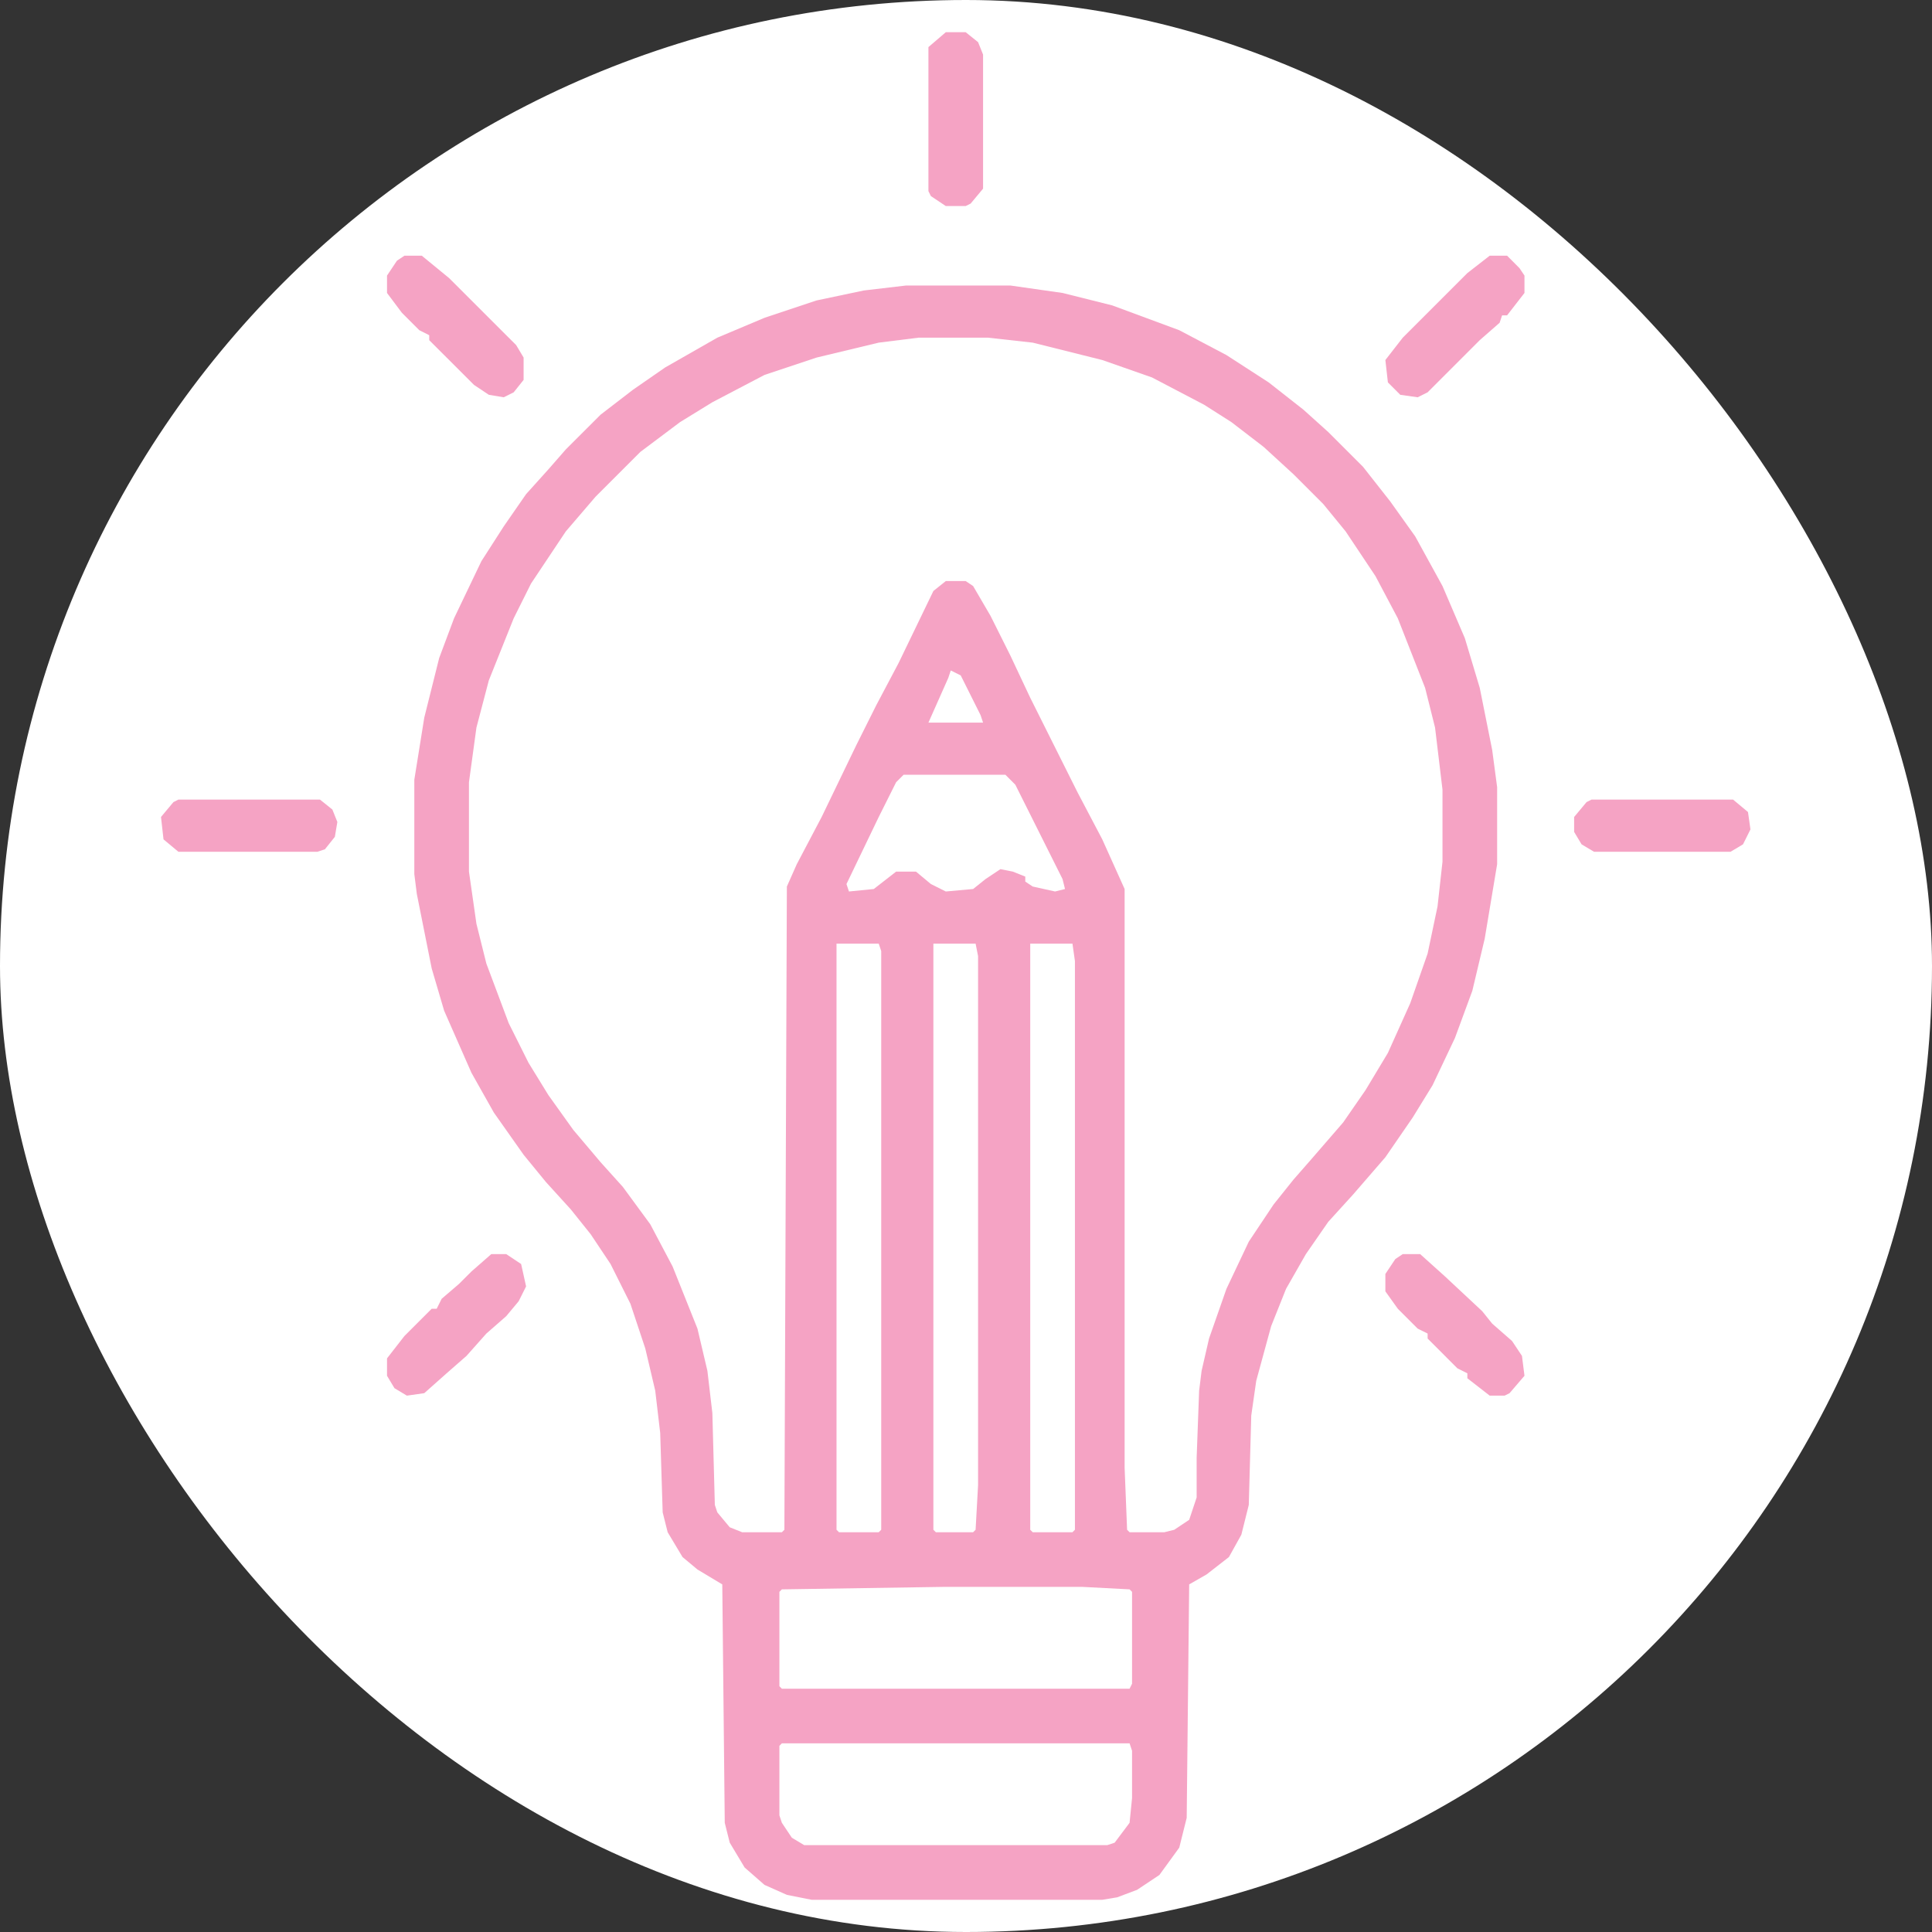 <svg xmlns="http://www.w3.org/2000/svg" width="60" height="60" viewBox="0 0 60 60" fill="none"><rect x="0" y="0" width="60" height="60" fill="#333333" stroke="none"/><rect width="60" height="60" rx="30" fill="white"></rect><path d="M29.99 1H29.373L28.833 1.463V5.936L28.91 6.09L29.373 6.399H29.99L30.144 6.322L30.53 5.859V1.694L30.375 1.309L29.99 1Z" fill="#F5A3C4"></path><path d="M12.559 7.941H13.099L13.947 8.636L16.03 10.718L16.261 11.104V11.798L15.953 12.184L15.644 12.338L15.181 12.261L14.719 11.952L13.33 10.564V10.41L13.022 10.255L12.482 9.715L12.019 9.098V8.559L12.328 8.096L12.559 7.941Z" fill="#F5A3C4"></path><path fill-rule="evenodd" clip-rule="evenodd" d="M28.139 8.867H31.378L32.998 9.098L34.54 9.484L36.623 10.255L38.088 11.027L39.399 11.875L40.479 12.723L41.251 13.418L42.33 14.497L43.179 15.577L43.95 16.657L44.798 18.2L45.492 19.819L45.955 21.362L46.341 23.29L46.495 24.447V26.838L46.109 29.152L45.724 30.771L45.184 32.237L44.49 33.702L43.873 34.705L43.024 35.939L42.022 37.096L41.251 37.944L40.556 38.947L39.939 40.027L39.477 41.184L39.014 42.88L38.859 43.96L38.782 46.737L38.551 47.662L38.165 48.356L37.471 48.896L36.931 49.205L36.854 56.455L36.623 57.38L36.006 58.229L35.312 58.691L34.695 58.923L34.232 59H25.208L24.437 58.846L23.742 58.537L23.125 57.997L22.663 57.226L22.508 56.609L22.431 49.205L21.66 48.742L21.197 48.356L20.735 47.585L20.58 46.968L20.503 44.5L20.349 43.189L20.04 41.878L19.578 40.489L18.961 39.255L18.344 38.33L17.727 37.559L16.955 36.71L16.261 35.862L15.336 34.55L14.641 33.316L13.793 31.388L13.407 30.077L12.945 27.763L12.867 27.146V24.215L13.176 22.287L13.639 20.436L14.101 19.202L14.95 17.428L15.644 16.348L16.338 15.346L17.032 14.575L17.572 13.957L18.652 12.878L19.655 12.106L20.657 11.412L22.277 10.487L23.742 9.87L25.362 9.33L26.828 9.021L28.139 8.867ZM28.524 10.487H30.684L32.072 10.641L34.232 11.181L35.774 11.721L37.394 12.569L38.242 13.109L39.245 13.88L40.171 14.729L41.096 15.654L41.79 16.503L42.716 17.891L43.41 19.202L44.258 21.362L44.567 22.596L44.798 24.524V26.761L44.644 28.149L44.336 29.614L43.796 31.157L43.102 32.7L42.407 33.856L41.713 34.859L40.711 36.016L40.171 36.633L39.554 37.404L38.782 38.561L38.088 40.027L37.548 41.569L37.317 42.572L37.24 43.189L37.163 45.271V46.505L36.931 47.2L36.469 47.508L36.16 47.585H35.08L35.003 47.508L34.926 45.58V27.609L34.232 26.067L33.461 24.601L31.995 21.67L31.378 20.359L30.761 19.125L30.221 18.2L29.99 18.045H29.373L28.987 18.354L27.907 20.59L27.213 21.902L26.596 23.136L25.517 25.372L24.745 26.838L24.437 27.532L24.36 47.508L24.282 47.585H23.048L22.663 47.431L22.277 46.968L22.2 46.737L22.123 43.883L21.969 42.572L21.66 41.261L20.889 39.333L20.195 38.021L19.346 36.864L18.652 36.093L17.804 35.09L17.032 34.011L16.415 33.008L15.798 31.774L15.104 29.923L14.796 28.689L14.564 27.069V24.293L14.796 22.596L15.181 21.13L15.953 19.202L16.492 18.122L17.572 16.503L18.498 15.423L19.886 14.035L21.12 13.109L22.123 12.492L23.742 11.644L25.362 11.104L27.29 10.641L28.524 10.487ZM29.296 49.282H33.615L35.08 49.359L35.157 49.436V52.29L35.08 52.444H24.282L24.205 52.367V49.436L24.282 49.359L29.296 49.282ZM24.282 54.141H35.08L35.157 54.372V55.838L35.08 56.609L34.617 57.226L34.386 57.303H24.977L24.591 57.072L24.282 56.609L24.205 56.378V54.218L24.282 54.141ZM29.836 20.976L29.527 20.822L29.45 21.053L28.833 22.442H30.53L30.453 22.21L29.836 20.976ZM28.062 24.061H31.224L31.532 24.37L32.998 27.3L33.075 27.609L32.766 27.686L32.072 27.532L31.841 27.378V27.223L31.455 27.069L31.07 26.992L30.607 27.3L30.221 27.609L29.373 27.686L28.91 27.455L28.447 27.069H27.83L27.136 27.609L26.365 27.686L26.288 27.455L27.29 25.372L27.83 24.293L28.062 24.061ZM27.29 29.306H25.979V47.508L26.056 47.585H27.29L27.367 47.508V29.537L27.29 29.306ZM28.987 29.306H30.298L30.375 29.692V46.12L30.298 47.508L30.221 47.585H29.064L28.987 47.508V29.306ZM31.995 29.306H33.306L33.383 29.846V47.508L33.306 47.585H32.072L31.995 47.508V29.306Z" fill="#F5A3C4"></path><path d="M44.104 38.947H43.564L43.333 39.101L43.024 39.564V40.104L43.41 40.644L44.027 41.261L44.336 41.415V41.569L45.261 42.495L45.57 42.649V42.803L46.264 43.343H46.727L46.881 43.266L47.344 42.726L47.266 42.109L46.958 41.646L46.341 41.106L46.032 40.721L44.876 39.641L44.104 38.947Z" fill="#F5A3C4"></path><path d="M46.264 7.941H46.804L47.189 8.327L47.344 8.559V9.098L46.804 9.793H46.649L46.572 10.024L45.955 10.564L44.336 12.184L44.027 12.338L43.487 12.261L43.102 11.875L43.024 11.181L43.564 10.487L45.57 8.481L46.264 7.941Z" fill="#F5A3C4"></path><path d="M15.721 38.947H15.258L14.641 39.487L14.256 39.872L13.716 40.335L13.562 40.644H13.407L12.559 41.492L12.019 42.186V42.726L12.251 43.112L12.636 43.343L13.176 43.266L13.87 42.649L14.487 42.109L15.104 41.415L15.721 40.875L16.107 40.412L16.338 39.95L16.184 39.255L15.721 38.947Z" fill="#F5A3C4"></path><path d="M49.426 24.832H53.822L54.285 25.218L54.362 25.758L54.131 26.221L53.745 26.452H49.503L49.117 26.221L48.886 25.835V25.372L49.272 24.91L49.426 24.832Z" fill="#F5A3C4"></path><path d="M9.937 24.832H5.54L5.386 24.91L5 25.372L5.078 26.067L5.54 26.452H9.86L10.091 26.375L10.399 25.989L10.477 25.527L10.322 25.141L9.937 24.832Z" fill="#F5A3C4"></path></svg>